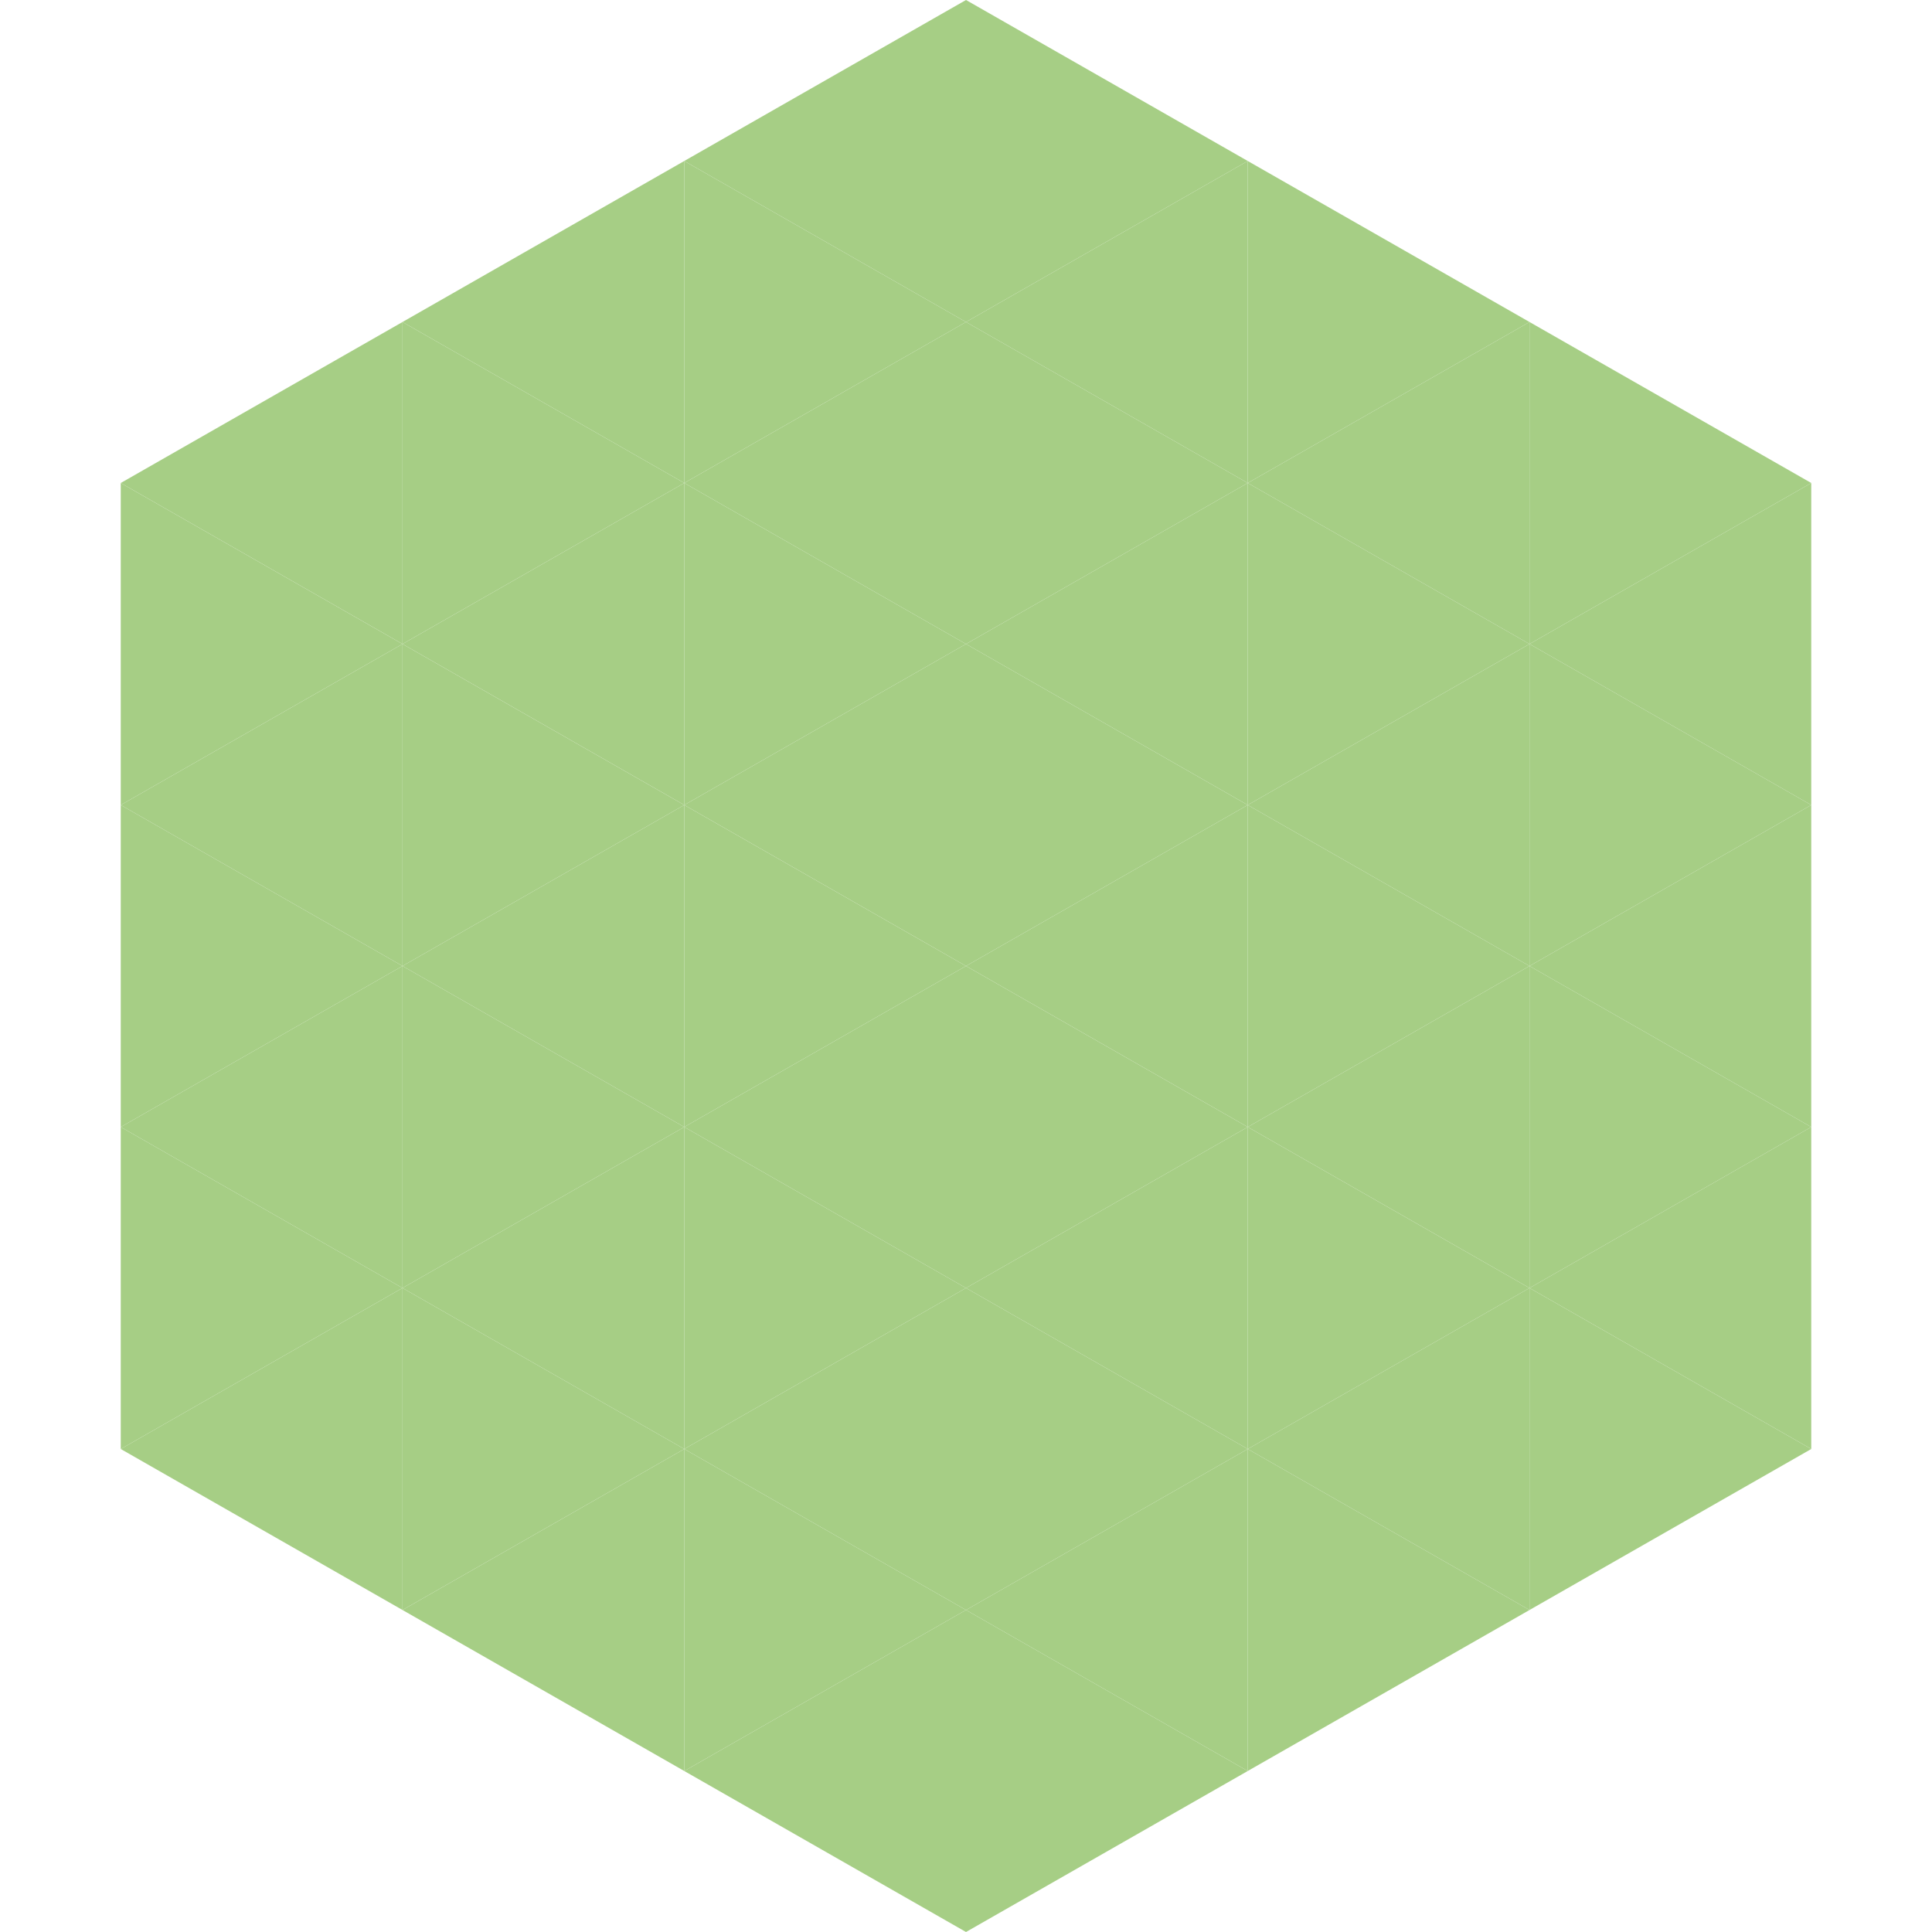 <?xml version="1.0"?>
<!-- Generated by SVGo -->
<svg width="240" height="240"
     xmlns="http://www.w3.org/2000/svg"
     xmlns:xlink="http://www.w3.org/1999/xlink">
<polygon points="50,40 15,60 50,80" style="fill:rgb(166,206,133)" />
<polygon points="190,40 225,60 190,80" style="fill:rgb(166,206,133)" />
<polygon points="15,60 50,80 15,100" style="fill:rgb(166,206,133)" />
<polygon points="225,60 190,80 225,100" style="fill:rgb(166,206,133)" />
<polygon points="50,80 15,100 50,120" style="fill:rgb(166,206,133)" />
<polygon points="190,80 225,100 190,120" style="fill:rgb(166,206,133)" />
<polygon points="15,100 50,120 15,140" style="fill:rgb(166,206,133)" />
<polygon points="225,100 190,120 225,140" style="fill:rgb(166,206,133)" />
<polygon points="50,120 15,140 50,160" style="fill:rgb(166,206,133)" />
<polygon points="190,120 225,140 190,160" style="fill:rgb(166,206,133)" />
<polygon points="15,140 50,160 15,180" style="fill:rgb(166,206,133)" />
<polygon points="225,140 190,160 225,180" style="fill:rgb(166,206,133)" />
<polygon points="50,160 15,180 50,200" style="fill:rgb(166,206,133)" />
<polygon points="190,160 225,180 190,200" style="fill:rgb(166,206,133)" />
<polygon points="15,180 50,200 15,220" style="fill:rgb(255,255,255); fill-opacity:0" />
<polygon points="225,180 190,200 225,220" style="fill:rgb(255,255,255); fill-opacity:0" />
<polygon points="50,0 85,20 50,40" style="fill:rgb(255,255,255); fill-opacity:0" />
<polygon points="190,0 155,20 190,40" style="fill:rgb(255,255,255); fill-opacity:0" />
<polygon points="85,20 50,40 85,60" style="fill:rgb(166,206,133)" />
<polygon points="155,20 190,40 155,60" style="fill:rgb(166,206,133)" />
<polygon points="50,40 85,60 50,80" style="fill:rgb(166,206,133)" />
<polygon points="190,40 155,60 190,80" style="fill:rgb(166,206,133)" />
<polygon points="85,60 50,80 85,100" style="fill:rgb(166,206,133)" />
<polygon points="155,60 190,80 155,100" style="fill:rgb(166,206,133)" />
<polygon points="50,80 85,100 50,120" style="fill:rgb(166,206,133)" />
<polygon points="190,80 155,100 190,120" style="fill:rgb(166,206,133)" />
<polygon points="85,100 50,120 85,140" style="fill:rgb(166,206,133)" />
<polygon points="155,100 190,120 155,140" style="fill:rgb(166,206,133)" />
<polygon points="50,120 85,140 50,160" style="fill:rgb(166,206,133)" />
<polygon points="190,120 155,140 190,160" style="fill:rgb(166,206,133)" />
<polygon points="85,140 50,160 85,180" style="fill:rgb(166,206,133)" />
<polygon points="155,140 190,160 155,180" style="fill:rgb(166,206,133)" />
<polygon points="50,160 85,180 50,200" style="fill:rgb(166,206,133)" />
<polygon points="190,160 155,180 190,200" style="fill:rgb(166,206,133)" />
<polygon points="85,180 50,200 85,220" style="fill:rgb(166,206,133)" />
<polygon points="155,180 190,200 155,220" style="fill:rgb(166,206,133)" />
<polygon points="120,0 85,20 120,40" style="fill:rgb(166,206,133)" />
<polygon points="120,0 155,20 120,40" style="fill:rgb(166,206,133)" />
<polygon points="85,20 120,40 85,60" style="fill:rgb(166,206,133)" />
<polygon points="155,20 120,40 155,60" style="fill:rgb(166,206,133)" />
<polygon points="120,40 85,60 120,80" style="fill:rgb(166,206,133)" />
<polygon points="120,40 155,60 120,80" style="fill:rgb(166,206,133)" />
<polygon points="85,60 120,80 85,100" style="fill:rgb(166,206,133)" />
<polygon points="155,60 120,80 155,100" style="fill:rgb(166,206,133)" />
<polygon points="120,80 85,100 120,120" style="fill:rgb(166,206,133)" />
<polygon points="120,80 155,100 120,120" style="fill:rgb(166,206,133)" />
<polygon points="85,100 120,120 85,140" style="fill:rgb(166,206,133)" />
<polygon points="155,100 120,120 155,140" style="fill:rgb(166,206,133)" />
<polygon points="120,120 85,140 120,160" style="fill:rgb(166,206,133)" />
<polygon points="120,120 155,140 120,160" style="fill:rgb(166,206,133)" />
<polygon points="85,140 120,160 85,180" style="fill:rgb(166,206,133)" />
<polygon points="155,140 120,160 155,180" style="fill:rgb(166,206,133)" />
<polygon points="120,160 85,180 120,200" style="fill:rgb(166,206,133)" />
<polygon points="120,160 155,180 120,200" style="fill:rgb(166,206,133)" />
<polygon points="85,180 120,200 85,220" style="fill:rgb(166,206,133)" />
<polygon points="155,180 120,200 155,220" style="fill:rgb(166,206,133)" />
<polygon points="120,200 85,220 120,240" style="fill:rgb(166,206,133)" />
<polygon points="120,200 155,220 120,240" style="fill:rgb(166,206,133)" />
<polygon points="85,220 120,240 85,260" style="fill:rgb(255,255,255); fill-opacity:0" />
<polygon points="155,220 120,240 155,260" style="fill:rgb(255,255,255); fill-opacity:0" />
</svg>
